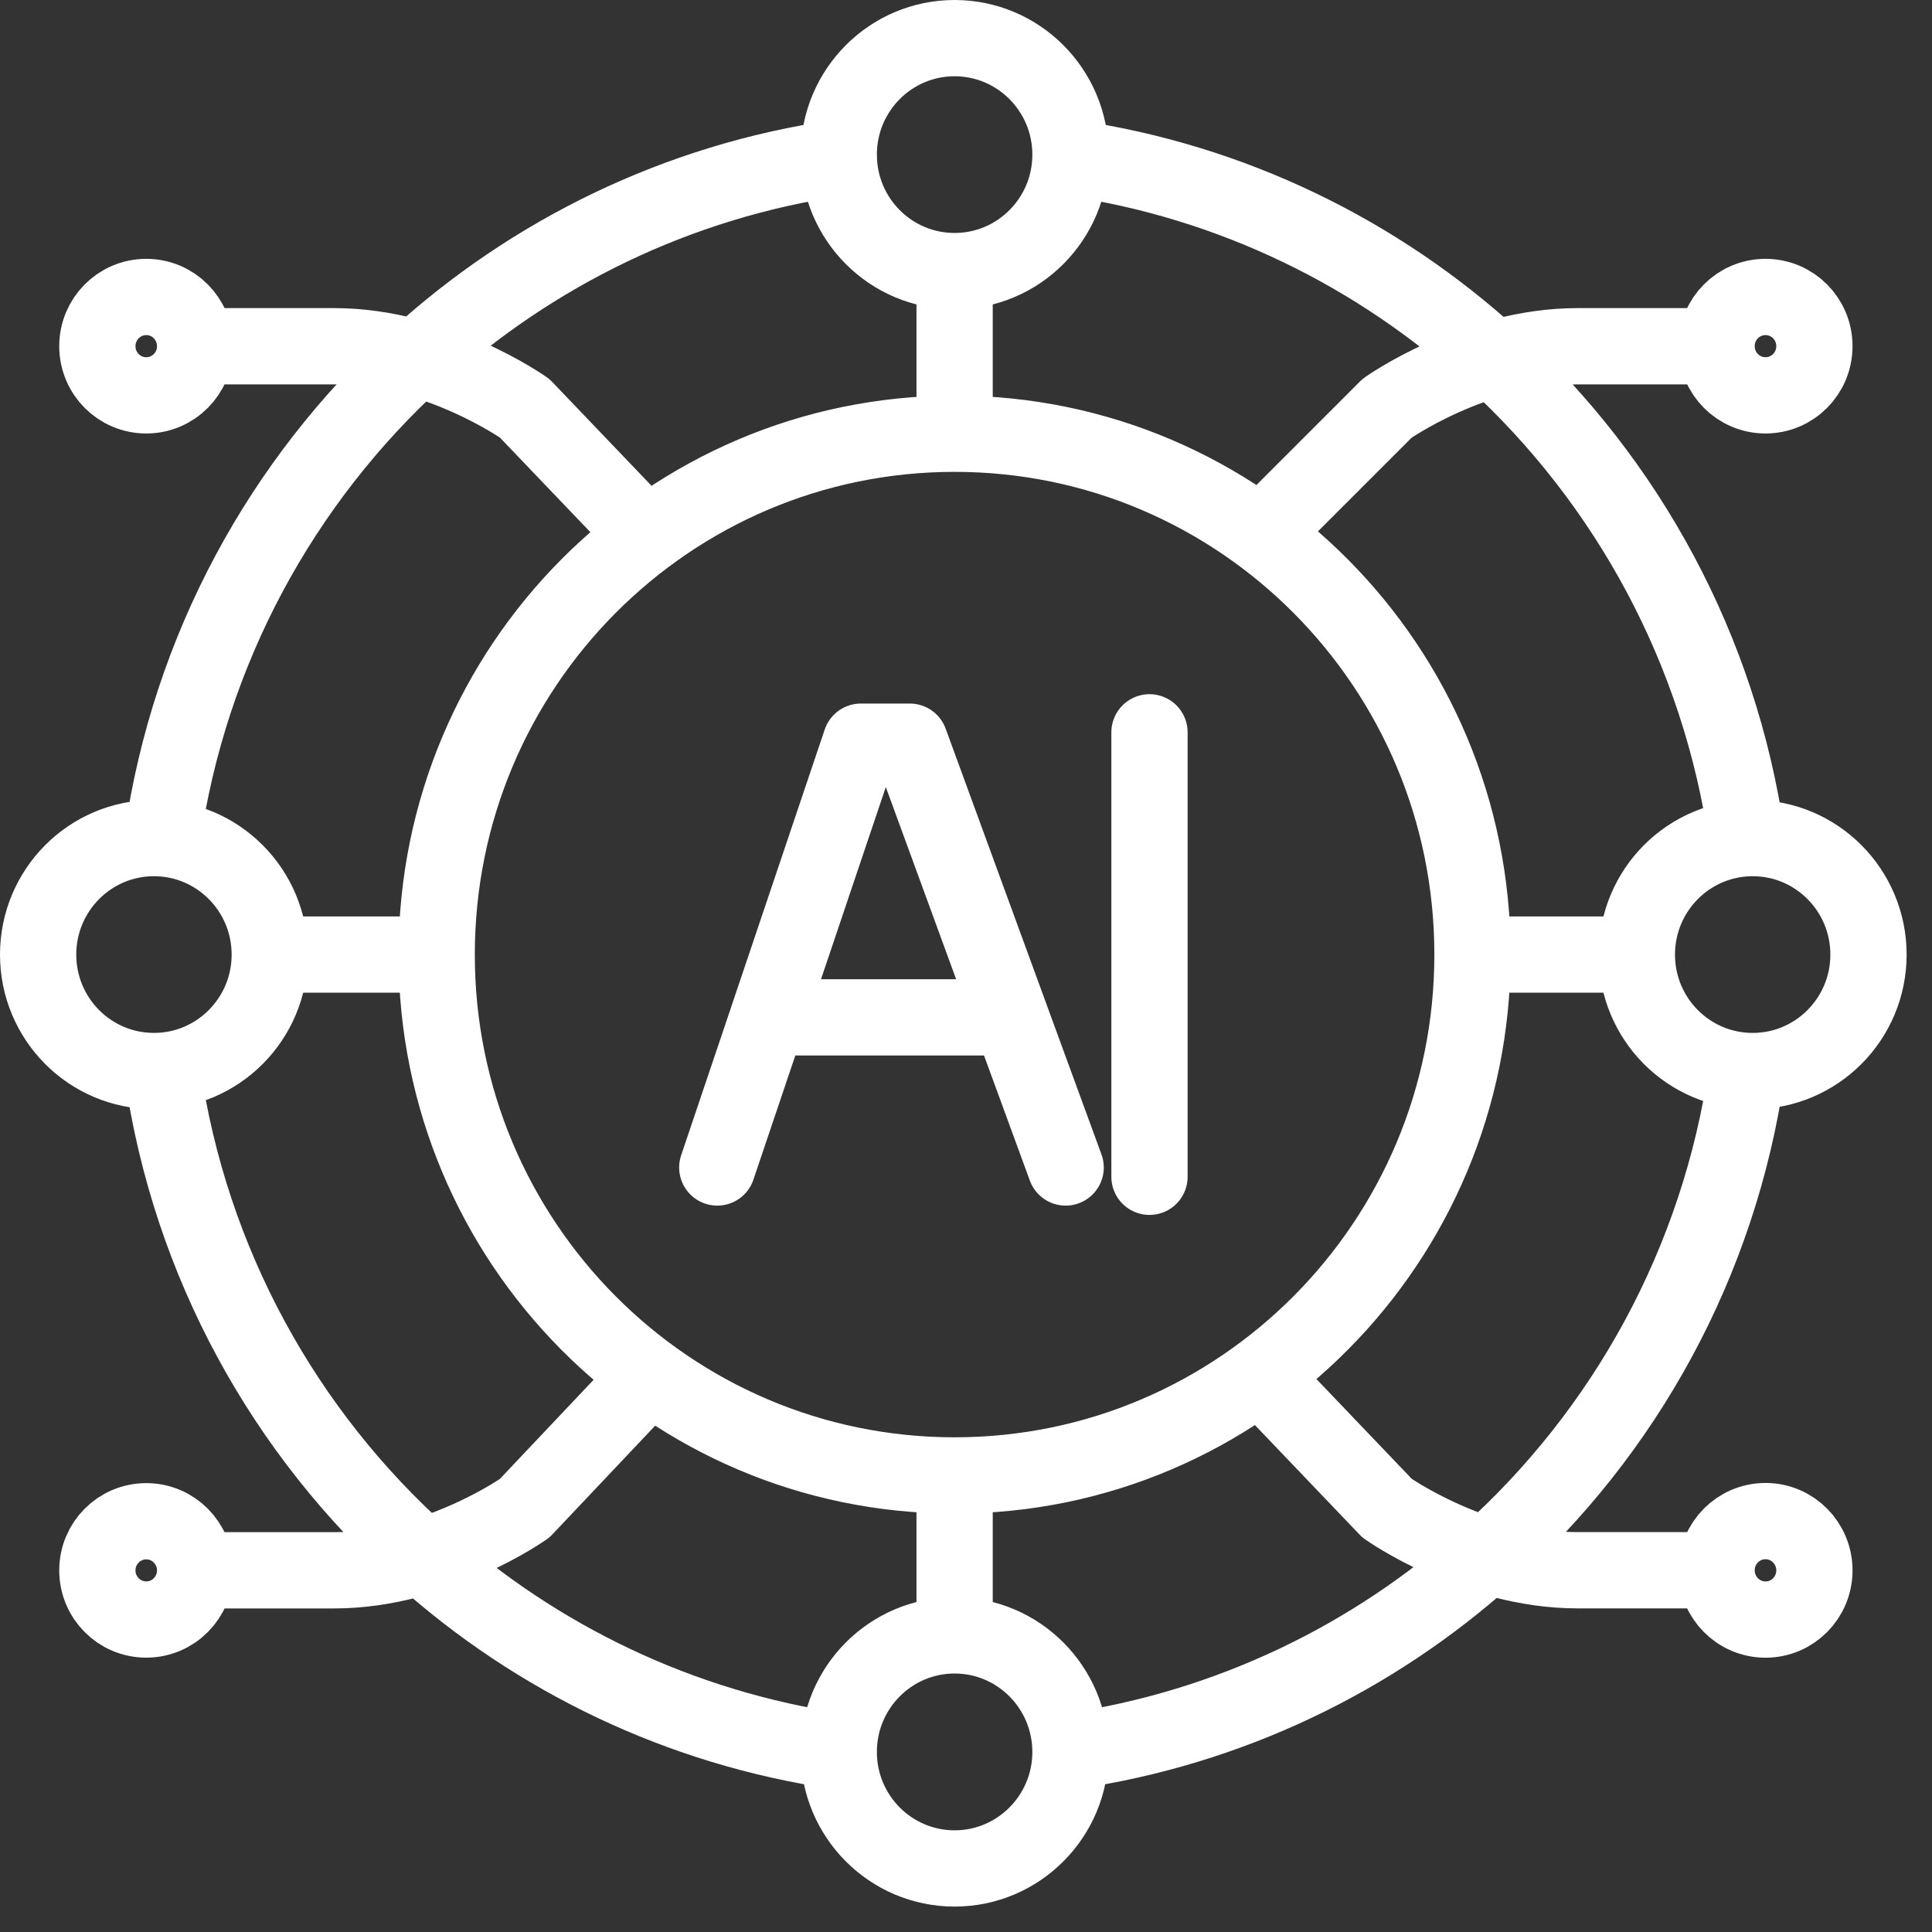<svg width="38" height="38" viewBox="0 0 38 38" fill="none" xmlns="http://www.w3.org/2000/svg">
<rect x="0" y="0" width="38" height="38" fill="#333333" stroke="none"/>
<path d="M28.962 18.775C28.962 24.433 24.402 29.02 18.776 29.02C13.15 29.02 8.588 24.433 8.589 18.775M28.962 18.775C28.962 13.117 24.403 8.531 18.776 8.531M28.962 18.775H32.195M18.776 8.531C13.15 8.531 8.589 13.117 8.589 18.775M18.776 8.531V5.332M8.589 18.775H5.307M21.055 34.446C24.179 33.99 27.004 32.615 29.25 30.598C31.951 28.179 33.815 24.838 34.359 21.064M3.191 16.491C3.192 16.489 3.192 16.486 3.192 16.484C3.728 12.762 5.551 9.459 8.193 7.047C10.458 4.977 13.326 3.564 16.5 3.104M21.054 3.104C24.233 3.566 27.106 4.984 29.372 7.058C32.007 9.471 33.823 12.771 34.359 16.488M16.498 34.446C13.382 33.992 10.558 32.622 8.313 30.61C5.607 28.191 3.736 24.845 3.193 21.067C3.193 21.065 3.193 21.063 3.192 21.061M24.8 10.513L27.282 8.031C27.282 8.031 29.003 6.81 31.029 6.81C33.054 6.81 33.762 6.81 33.762 6.81M24.783 27.049L27.282 29.664C27.282 29.664 29.003 30.885 31.029 30.885C33.054 30.885 33.762 30.885 33.762 30.885M12.782 27.06L10.319 29.665C10.319 29.665 8.597 30.886 6.572 30.886C4.547 30.886 3.838 30.886 3.838 30.886M12.717 10.538L10.32 8.031C10.32 8.031 8.598 6.81 6.573 6.81C4.548 6.81 3.839 6.81 3.839 6.81M18.776 29.262V32.166M18.776 32.166C20.033 32.166 21.055 33.193 21.055 34.459C21.055 35.724 20.033 36.75 18.776 36.75C17.517 36.75 16.497 35.724 16.497 34.459C16.497 33.193 17.517 32.166 18.776 32.166ZM18.776 5.332C20.033 5.332 21.055 4.307 21.055 3.041C21.055 1.776 20.033 0.75 18.776 0.75C17.517 0.75 16.497 1.776 16.497 3.041C16.497 4.307 17.517 5.332 18.776 5.332ZM14.108 22.963L15.104 20.011M20.96 22.963L19.879 20.011M22.609 14.404V23.146M34.473 21.066C35.731 21.066 36.751 20.04 36.751 18.776C36.751 17.51 35.731 16.484 34.473 16.484C33.215 16.484 32.195 17.51 32.195 18.776C32.195 20.041 33.214 21.066 34.473 21.066ZM3.028 21.066C4.286 21.066 5.306 20.04 5.306 18.776C5.306 17.51 4.286 16.484 3.028 16.484C1.77 16.484 0.75 17.51 0.75 18.776C0.75 20.041 1.77 21.066 3.028 21.066ZM2.877 31.854C3.408 31.854 3.838 31.422 3.838 30.887C3.838 30.353 3.407 29.921 2.877 29.921C2.346 29.921 1.915 30.353 1.915 30.887C1.915 31.422 2.345 31.854 2.877 31.854ZM34.726 31.855C35.257 31.855 35.687 31.422 35.687 30.887C35.687 30.353 35.257 29.918 34.726 29.918C34.193 29.918 33.763 30.352 33.763 30.886C33.763 31.421 34.193 31.855 34.726 31.855ZM34.726 7.776C35.257 7.776 35.687 7.344 35.687 6.808C35.687 6.273 35.256 5.841 34.726 5.841C34.193 5.841 33.763 6.273 33.763 6.808C33.763 7.344 34.193 7.776 34.726 7.776ZM2.877 7.776C3.408 7.776 3.838 7.344 3.838 6.809C3.838 6.274 3.408 5.841 2.877 5.841C2.346 5.841 1.915 6.274 1.915 6.809C1.915 7.344 2.345 7.776 2.877 7.776ZM15.104 20.01L16.932 14.588H17.895L19.879 20.01H15.104Z" stroke="white" stroke-width="1.5" stroke-miterlimit="10" stroke-linecap="round" stroke-linejoin="round"/>
</svg>
